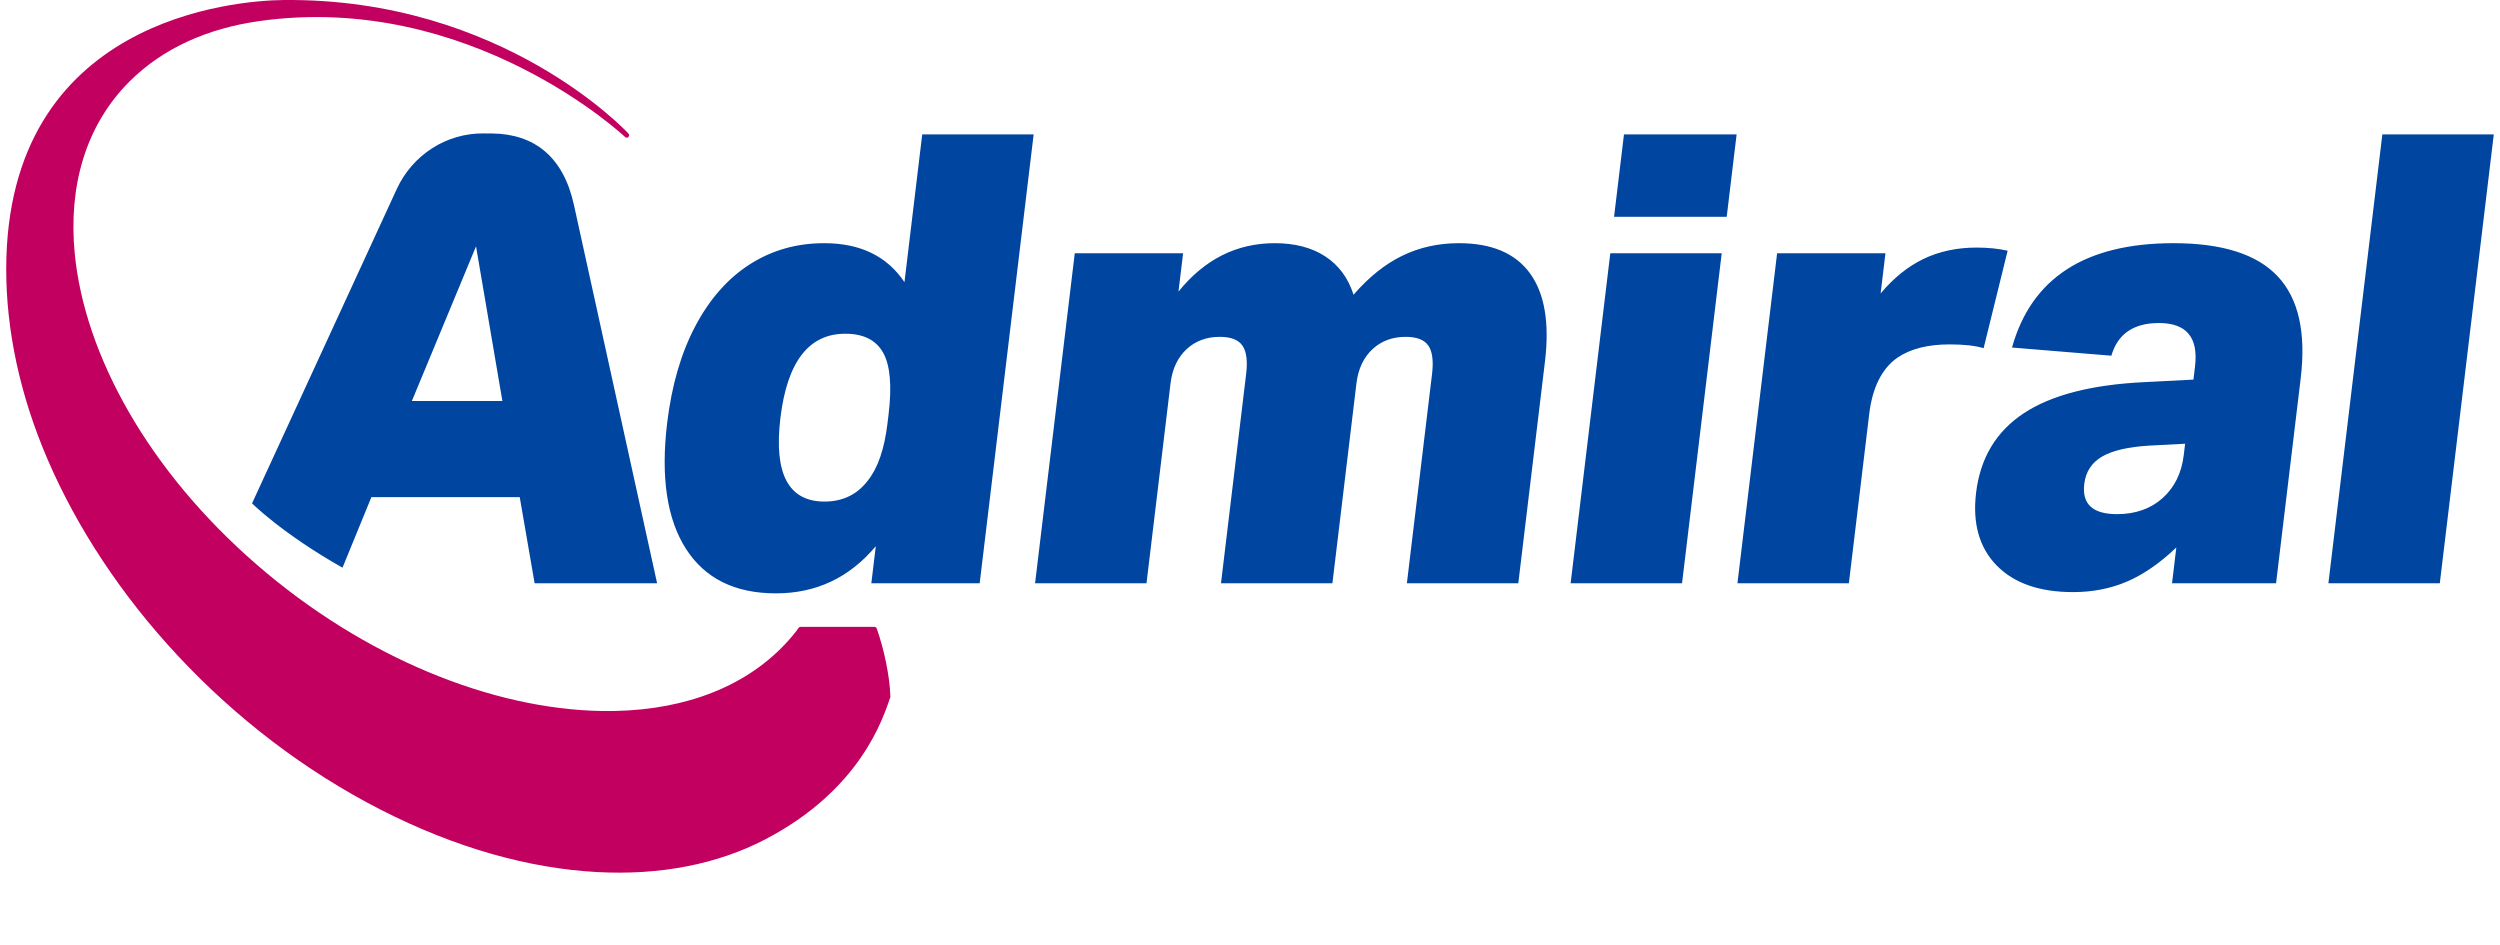<svg width="201" height="76" viewBox="0 0 201 76" fill="none" xmlns="http://www.w3.org/2000/svg">
<g clip-path="url(#clip0_5791_36448)">
<path fill-rule="evenodd" clip-rule="evenodd" d="M64.005 50.765C64.019 50.745 64.12 50.605 64.199 50.486C64.235 50.433 64.294 50.402 64.356 50.402H70.311C70.391 50.402 70.463 50.453 70.49 50.53C71.066 52.148 71.543 54.384 71.587 56.002C71.587 56.026 71.584 56.05 71.576 56.073C70.998 57.735 69.199 63.511 61.477 67.51C57.712 69.459 53.12 70.399 47.944 70.111C42.566 69.812 36.664 68.196 30.613 65.102C24.467 61.96 18.939 57.689 14.32 52.745C9.764 47.868 6.219 42.47 3.853 36.998C1.572 31.723 0.5 26.49 0.5 21.656C0.5 1.426 19.009 0.041 22.799 0.002C40.481 -0.179 50.53 10.741 50.53 10.741C50.601 10.818 50.599 10.938 50.527 11.012C50.454 11.087 50.337 11.089 50.262 11.018C50.262 11.018 37.814 -0.719 20.808 1.7C16.675 2.287 13.064 3.89 10.386 6.578C6.867 10.111 5.487 15.002 6.01 20.397C6.802 28.542 11.925 37.828 20.611 45.37C29.302 52.917 39.601 57.017 48.365 57.164C54.176 57.262 59.311 55.621 62.837 52.081C63.248 51.668 63.63 51.237 63.983 50.788C63.989 50.78 63.997 50.772 64.005 50.765Z" fill="#C20060"/>
<path d="M70.055 46.897L70.414 43.915C68.296 46.442 65.619 47.706 62.386 47.706C59.087 47.706 56.673 46.51 55.146 44.117C53.619 41.725 53.117 38.355 53.639 34.008C54.004 30.975 54.763 28.372 55.915 26.199C57.067 24.025 58.527 22.374 60.296 21.245C62.065 20.116 64.055 19.552 66.266 19.552C69.169 19.552 71.32 20.596 72.719 22.686L74.147 10.807H83.105L78.766 46.897H70.055ZM174.631 46.897L174.977 44.016C173.673 45.263 172.359 46.173 171.037 46.746C169.714 47.319 168.261 47.605 166.677 47.605C163.971 47.605 161.921 46.889 160.526 45.457C159.131 44.025 158.581 42.078 158.877 39.619C159.213 36.822 160.492 34.69 162.714 33.224C164.936 31.759 168.171 30.925 172.418 30.723L176.353 30.52L176.48 29.459C176.76 27.134 175.794 25.971 173.583 25.971C171.538 25.971 170.261 26.847 169.754 28.599L161.765 27.942C163.329 22.349 167.657 19.552 174.751 19.552C178.678 19.552 181.474 20.445 183.14 22.231C184.806 24.017 185.417 26.746 184.976 30.419L182.995 46.897H174.631ZM20.265 40.47C20.265 40.47 28.139 23.369 31.897 15.204C33.171 12.438 35.91 10.688 38.902 10.727C39.009 10.729 39.482 10.73 39.589 10.732C42.916 10.776 45.282 12.557 46.141 16.462C48.374 26.618 52.832 46.897 52.832 46.897H42.984L41.787 39.972H29.859L27.537 45.641C22.695 42.907 20.265 40.47 20.265 40.47ZM187.203 46.897L191.54 10.807H200.5L196.16 46.897H187.203ZM126.278 46.897L129.468 20.36H138.426L135.236 46.897H126.278ZM139.69 46.897L142.88 20.36H151.591L151.202 23.595C152.243 22.349 153.394 21.422 154.654 20.815C155.915 20.209 157.337 19.905 158.921 19.905C159.845 19.905 160.676 19.99 161.415 20.158L159.483 27.993C158.814 27.791 157.903 27.69 156.748 27.69C154.999 27.69 153.604 28.044 152.562 28.751C151.302 29.627 150.542 31.144 150.283 33.3L148.648 46.897H139.69ZM113.113 46.897L115.137 30.065C115.262 29.021 115.164 28.262 114.841 27.791C114.518 27.319 113.911 27.083 113.021 27.083C111.965 27.083 111.085 27.403 110.381 28.044C109.64 28.717 109.199 29.644 109.057 30.824L107.125 46.897H98.167L100.19 30.065C100.316 29.021 100.217 28.262 99.895 27.791C99.572 27.319 98.965 27.083 98.074 27.083C97.018 27.083 96.138 27.403 95.435 28.044C94.694 28.717 94.252 29.644 94.111 30.824L92.178 46.897H83.22L86.411 20.36H95.121L94.75 23.444C96.844 20.849 99.425 19.552 102.494 19.552C104.11 19.552 105.462 19.905 106.548 20.613C107.634 21.321 108.393 22.349 108.825 23.697C110.051 22.281 111.356 21.237 112.74 20.563C114.125 19.889 115.642 19.552 117.292 19.552C119.931 19.552 121.838 20.36 123.013 21.978C124.188 23.595 124.589 25.954 124.216 29.054L122.071 46.897H113.113ZM175.683 35.676L172.794 35.828C171.1 35.929 169.835 36.224 169.001 36.712C168.167 37.201 167.691 37.934 167.574 38.911C167.379 40.529 168.255 41.337 170.202 41.337C171.687 41.337 172.91 40.908 173.871 40.048C174.832 39.189 175.4 38.035 175.574 36.586L175.683 35.676ZM71.443 33.3C71.718 31.009 71.57 29.358 70.999 28.347C70.427 27.336 69.416 26.831 67.964 26.831C65.028 26.831 63.288 29.088 62.745 33.604C62.206 38.085 63.389 40.326 66.292 40.326C67.744 40.326 68.9 39.77 69.759 38.658C70.574 37.647 71.104 36.114 71.351 34.059L71.443 33.3ZM38.273 19.804L33.115 32.239H40.391L38.273 19.804ZM129.771 17.429L130.567 10.807H139.624L138.828 17.429H129.771Z" fill="#0045A0"/>
</g>
<defs>
<clipPath id="clip0_5791_36448">
<rect width="200" height="76" fill="white" transform="translate(0.5)"/>
</clipPath>
</defs>
</svg>

